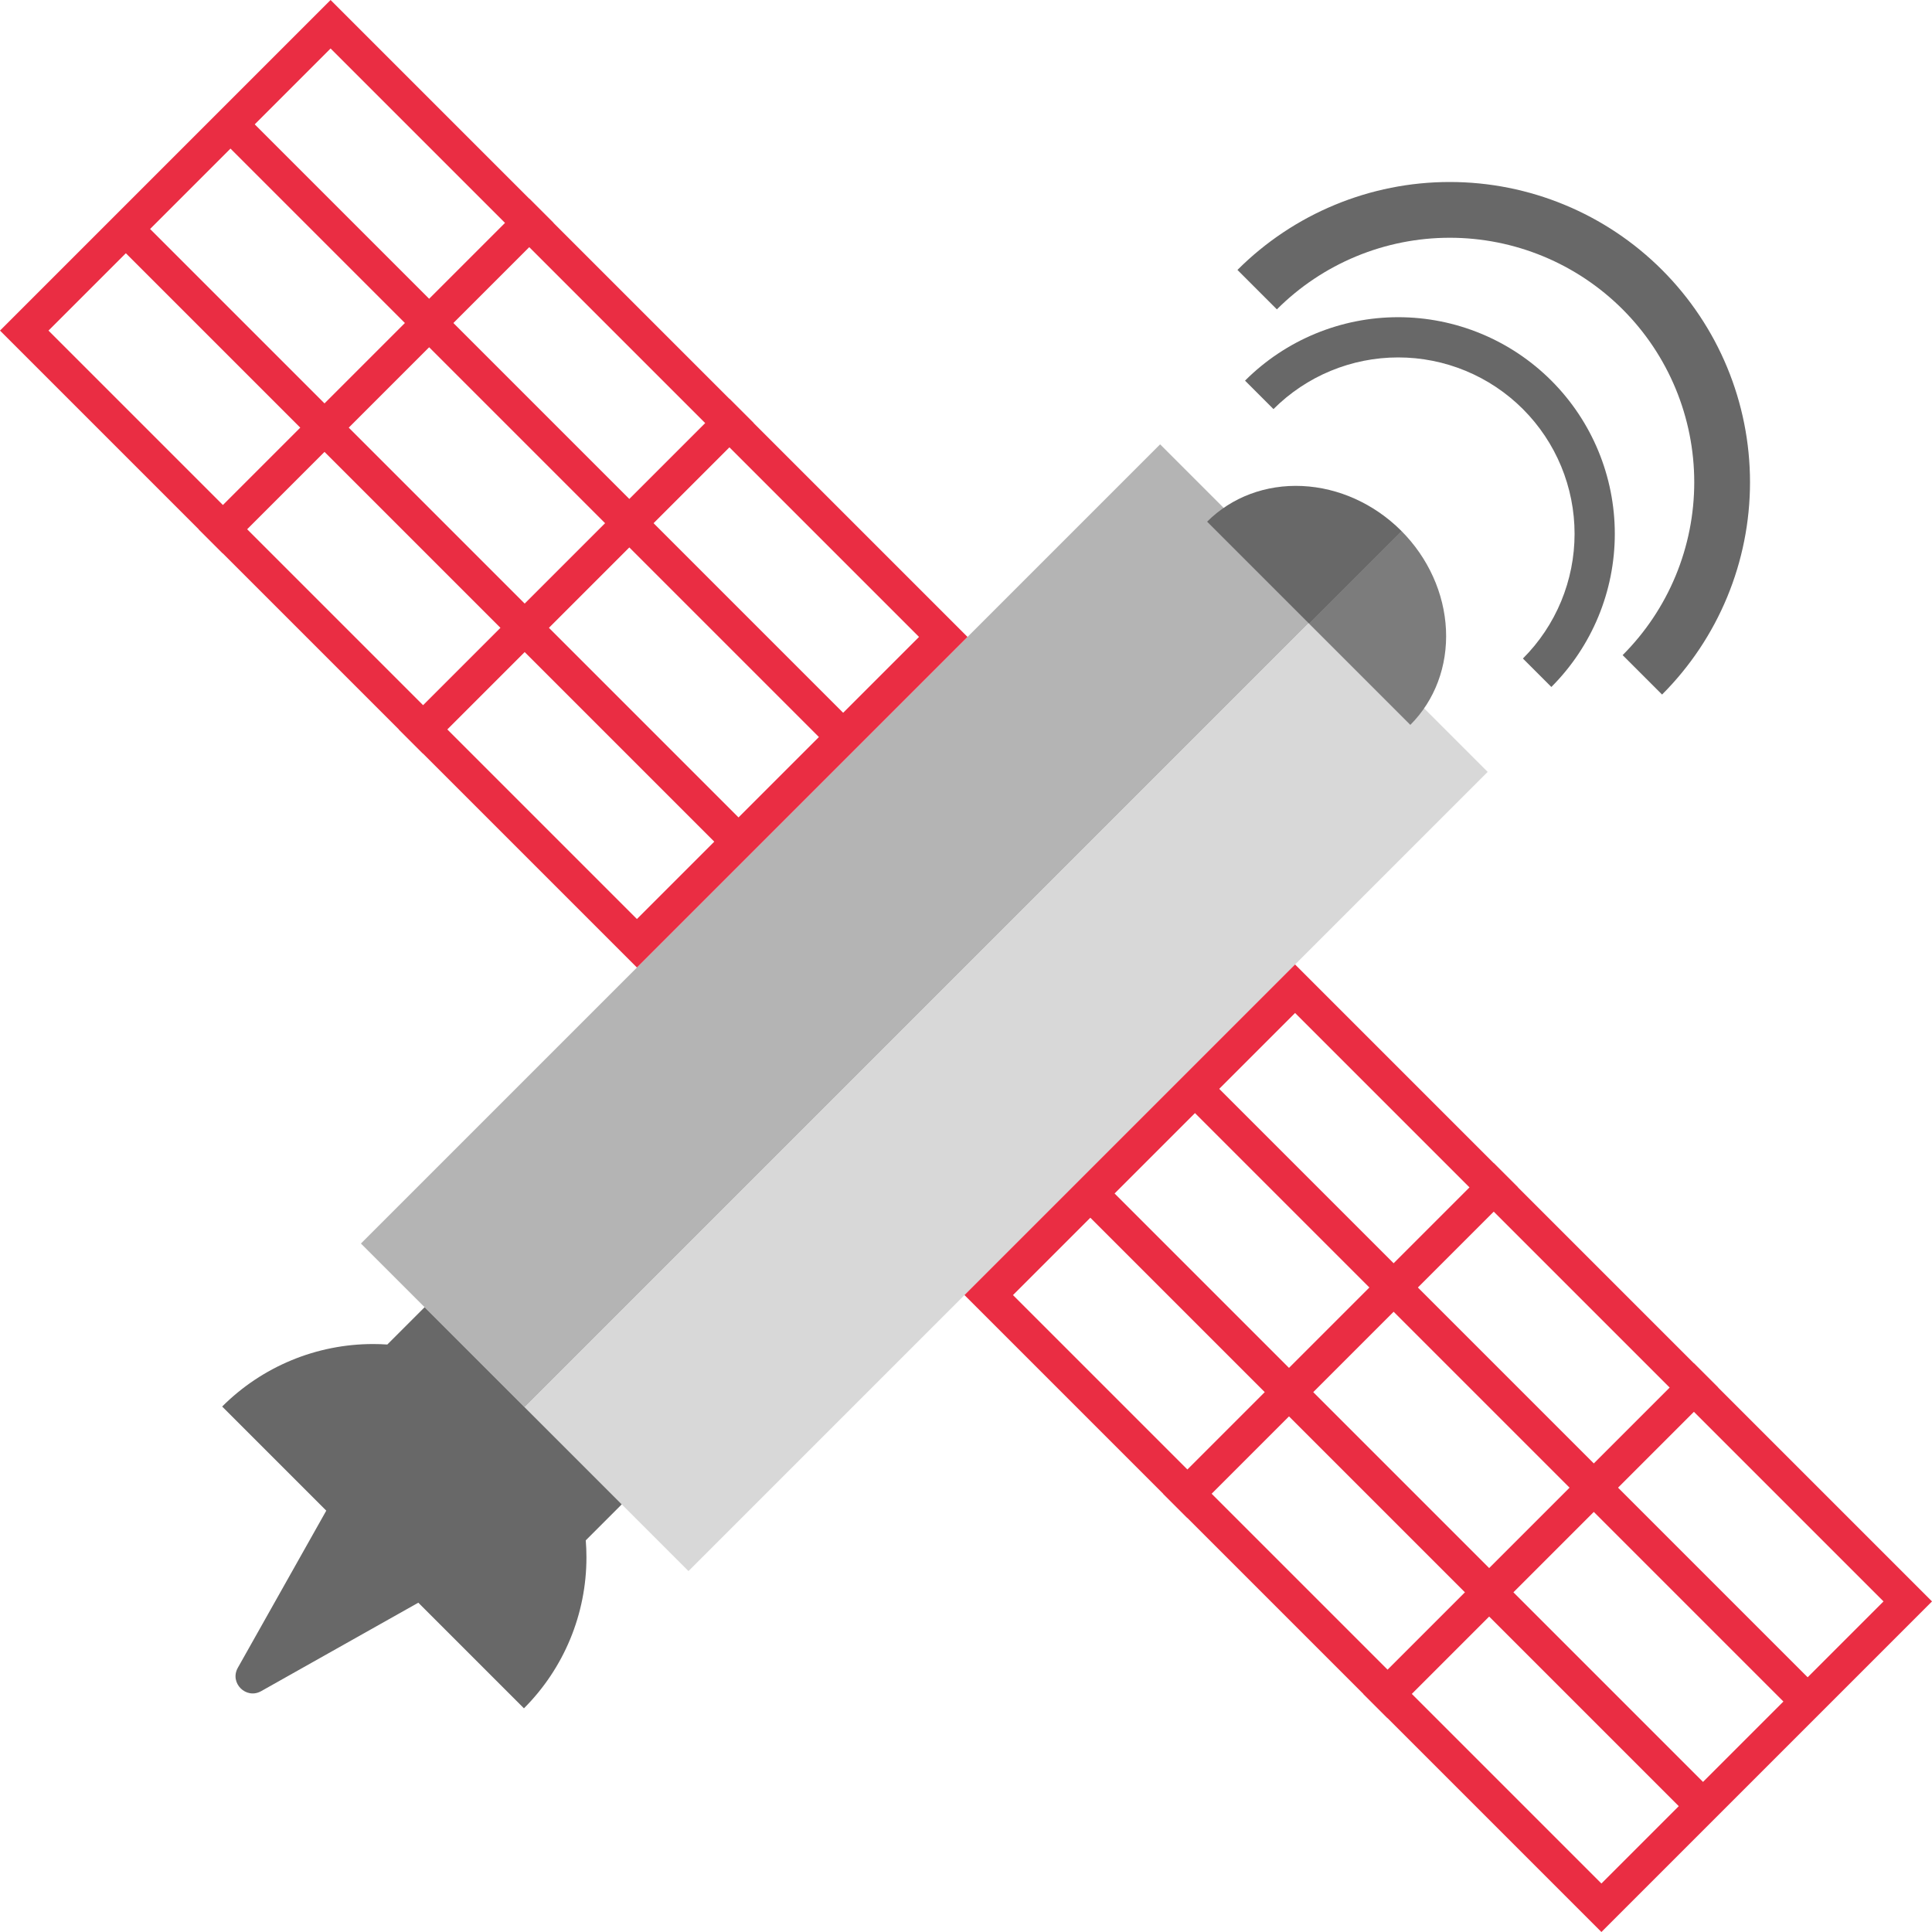 <svg xmlns="http://www.w3.org/2000/svg" fill="none" viewBox="0 0 1127 1127" height="1127" width="1127">
<rect fill="#B4B4B4" transform="rotate(45 676.731 259.193)" height="659.295" width="135.112" y="259.193" x="676.731"></rect>
<rect fill="#D8D8D8" transform="rotate(45 772.27 354.731)" height="659.295" width="135.112" y="354.731" x="772.27"></rect>
<path fill="url(#paint0_linear_136_947)" d="M822.692 422.846C837.004 408.535 844.484 388.565 843.489 367.33C842.494 346.095 833.104 325.335 817.384 309.615C801.665 293.896 780.905 284.506 759.67 283.511C738.435 282.515 718.465 289.996 704.154 304.308L763.423 363.577L822.692 422.846Z"></path>
<path fill="#686868" d="M305.635 996.52C317.194 984.961 326.363 971.238 332.619 956.136C338.874 941.034 342.094 924.847 342.094 908.5C342.094 905.17 341.96 901.846 341.695 898.537L362.693 877.539L305.693 820.539L305.635 820.481L305.578 820.424L247.693 762.539L225.932 784.3C223.167 784.115 220.394 784.022 217.616 784.022C201.27 784.022 185.083 787.242 169.981 793.498C154.878 799.753 141.156 808.922 129.597 820.481L190.327 881.211L138.729 972.884C133.767 981.699 143.533 991.465 152.348 986.503L244.021 934.905L305.635 996.52Z" clip-rule="evenodd" fill-rule="evenodd"></path>
<path fill="#686868" d="M1020.84 281.307C1020.84 327.759 1002.38 372.308 969.539 405.154L946.539 382.154C959.782 368.91 970.287 353.188 977.455 335.885C984.622 318.582 988.311 300.036 988.311 281.307C988.311 262.579 984.622 244.033 977.455 226.73C970.287 209.427 959.782 193.705 946.539 180.461C933.296 167.218 917.574 156.713 900.27 149.546C882.967 142.378 864.422 138.69 845.693 138.69C826.964 138.69 808.419 142.378 791.115 149.546C773.812 156.713 758.09 167.218 744.847 180.461L721.847 157.461C754.693 124.615 799.242 106.163 845.693 106.163C892.144 106.163 936.693 124.615 969.539 157.461C1002.38 190.307 1020.84 234.856 1020.84 281.307Z" clip-rule="evenodd" fill-rule="evenodd"></path>
<path fill="#686868" d="M941.97 311.385C941.97 344.896 928.657 377.035 904.961 400.731L888.368 384.138C897.923 374.584 905.501 363.242 910.672 350.759C915.843 338.276 918.504 324.897 918.504 311.385C918.504 297.874 915.843 284.494 910.672 272.011C905.501 259.528 897.923 248.186 888.368 238.632C878.814 229.078 867.472 221.499 854.989 216.328C842.506 211.158 829.127 208.496 815.615 208.496C802.104 208.496 788.724 211.158 776.241 216.328C763.758 221.499 752.416 229.078 742.862 238.632L726.269 222.039C749.965 198.343 782.104 185.031 815.615 185.031C849.127 185.031 881.265 198.343 904.961 222.039C928.657 245.735 941.97 277.874 941.97 311.385ZM742.862 238.632L815.615 311.385L888.368 384.138L815.615 311.385L742.862 238.632C742.862 238.632 742.862 238.632 742.862 238.632Z" clip-rule="evenodd" fill-rule="evenodd"></path>
<rect stroke-width="20" stroke="#EA2D43" transform="rotate(45 192.846 14.142)" height="252.725" width="505.434" y="14.142" x="192.846"></rect>
<line stroke-width="20" stroke="#EA2D43" y2="427.275" x2="489.186" y1="78.737" x1="140.648"></line>
<line stroke-width="20" stroke="#EA2D43" y2="315.802" x2="122.956" y1="122.956" x1="315.802"></line>
<line stroke-width="20" stroke="#EA2D43" y2="432.571" x2="239.725" y1="239.725" x1="432.571"></line>
<line stroke-width="20" stroke="#EA2D43" y2="488.313" x2="428.148" y1="139.775" x1="79.61"></line>
<rect stroke-width="20" stroke="#EA2D43" transform="rotate(45 755.462 576.758)" height="252.725" width="505.434" y="576.758" x="755.462"></rect>
<line stroke-width="20" stroke="#EA2D43" y2="989.891" x2="1051.8" y1="641.352" x1="703.264"></line>
<line stroke-width="20" stroke="#EA2D43" y2="878.418" x2="685.571" y1="685.572" x1="878.417"></line>
<line stroke-width="20" stroke="#EA2D43" y2="995.187" x2="802.341" y1="802.341" x1="995.187"></line>
<line stroke-width="20" stroke="#EA2D43" y2="1050.93" x2="990.764" y1="702.391" x1="642.225"></line>
<defs>
<linearGradient gradientUnits="userSpaceOnUse" y2="304.308" x2="704.154" y1="422.846" x1="822.692" id="paint0_linear_136_947">
<stop stop-color="#7C7C7C"></stop>
<stop stop-color="#7C7C7C" offset="0.5"></stop>
<stop stop-color="#686868" offset="0.5"></stop>
<stop stop-color="#686868" offset="1"></stop>
</linearGradient>
</defs>
</svg>
